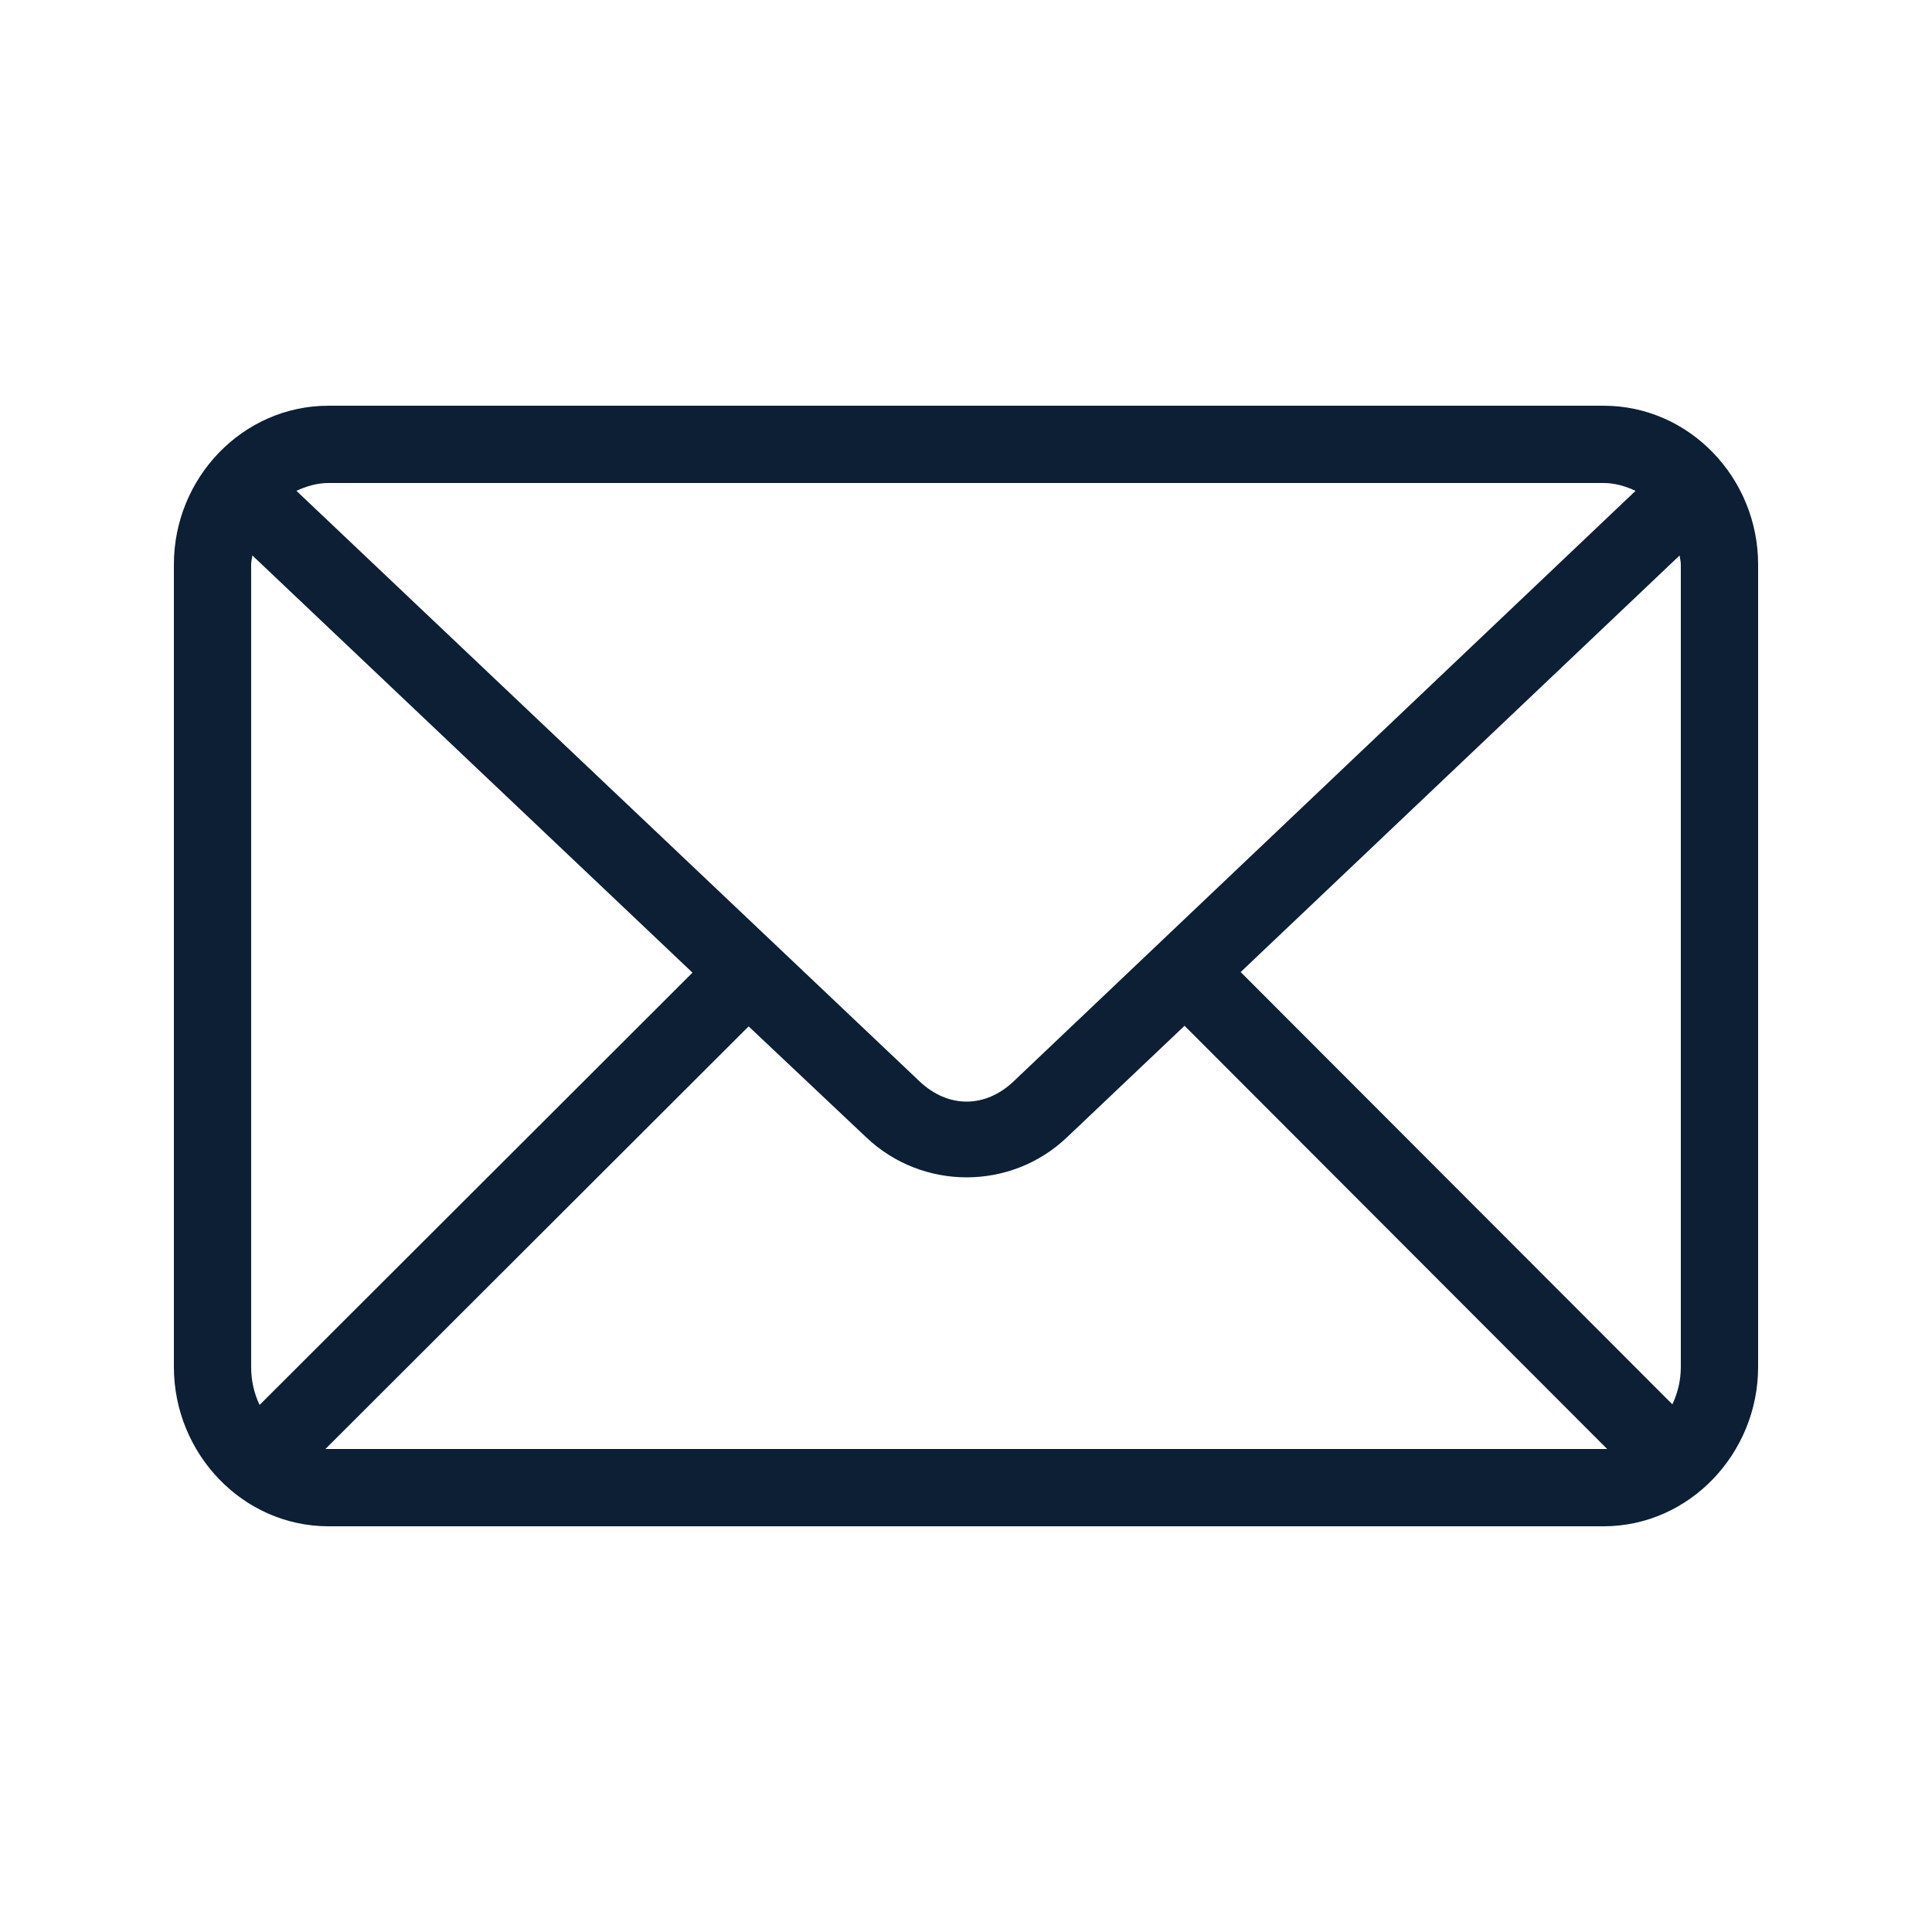 <?xml version="1.0" encoding="UTF-8"?> <svg xmlns="http://www.w3.org/2000/svg" viewBox="0 0 100 100" fill-rule="evenodd"><path d="m17 21c-4.438 0-8 3.734-8 8.219v41.531c0 4.484 3.562 8.25 8 8.25h66c4.438 0 8-3.766 8-8.25v-41.531c0-4.484-3.562-8.219-8-8.219zm0 4h66c0.594 0 1.152 0.172 1.656 0.406l-32.188 30.562c-1.477 1.402-3.394 1.402-4.875 0l-32.25-30.562c0.504-0.234 1.062-0.406 1.656-0.406zm-3.938 3.75 22.781 21.594-22.406 22.375c-0.281-0.582-0.438-1.25-0.438-1.969v-41.531c0-0.164 0.047-0.312 0.062-0.469zm73.875 0c0.016 0.156 0.062 0.305 0.062 0.469v41.531c0 0.707-0.164 1.359-0.438 1.938l-22.344-22.375zm-25.625 24.344 21.875 21.906h-0.188-66-0.156l21.906-21.875 6.094 5.75c2.902 2.75 7.473 2.754 10.375 0z" fill="#0c1f34"></path></svg> 